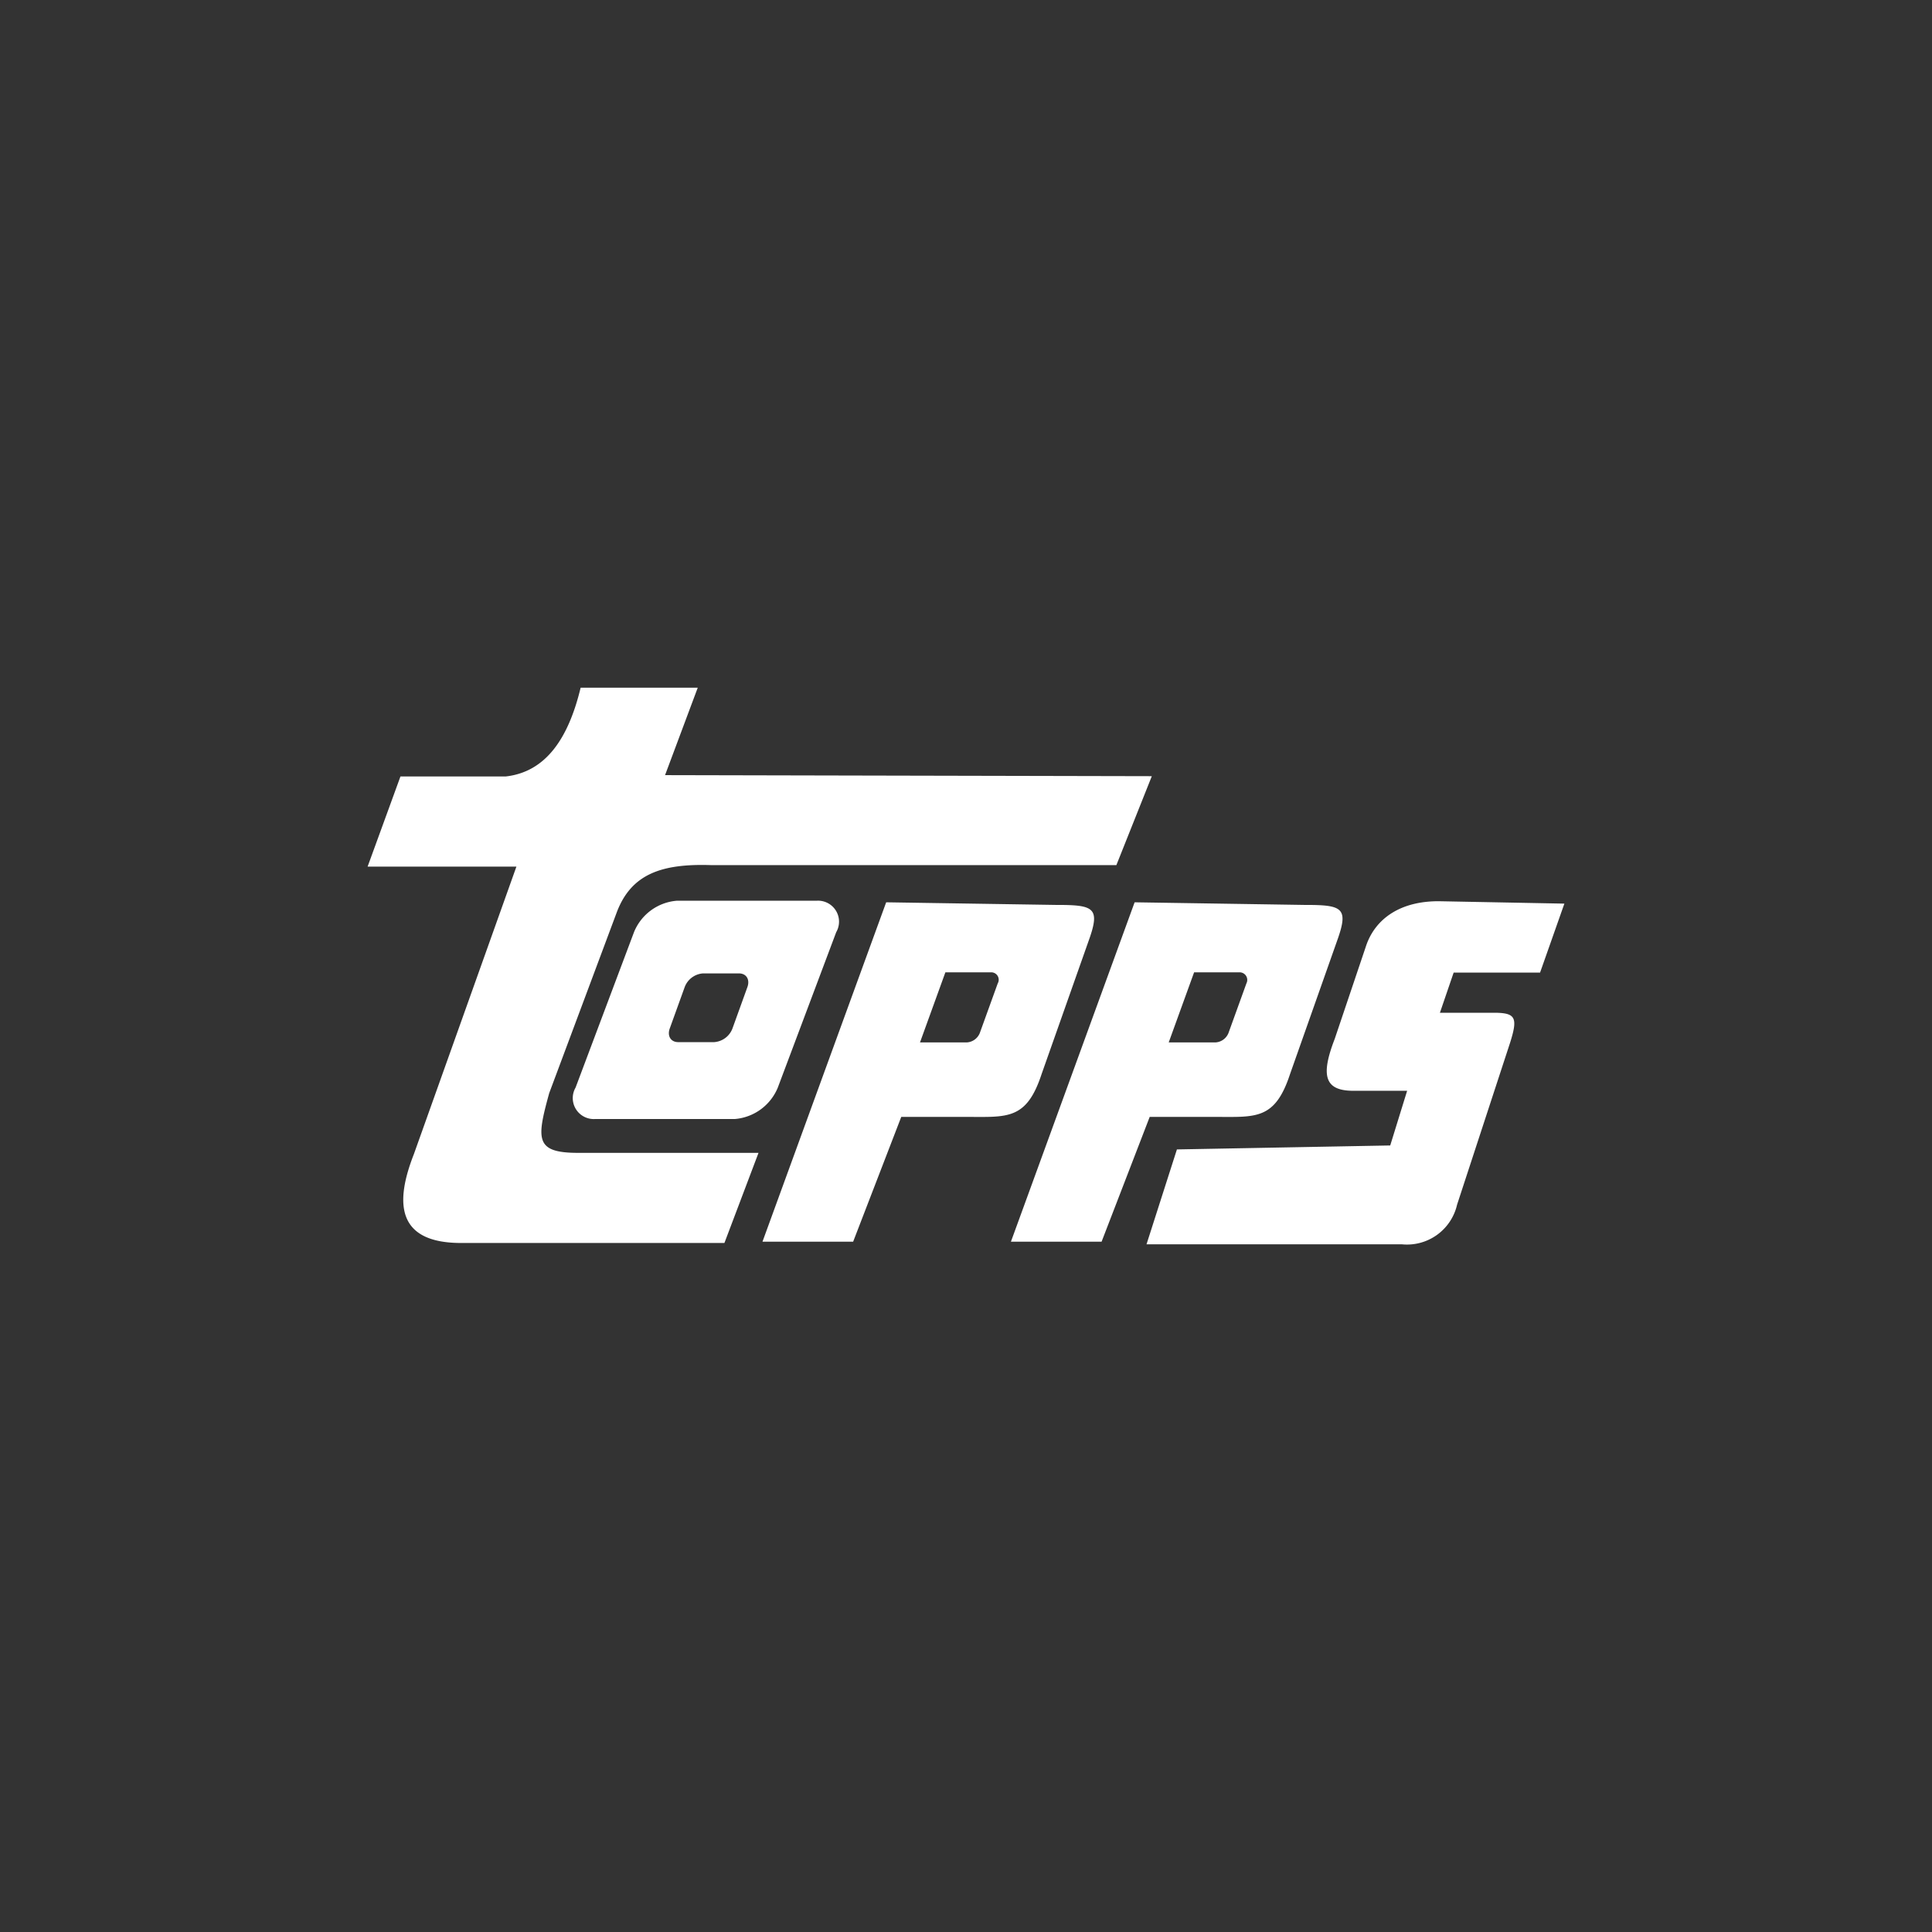 <svg id="RETAILER_LOGOS_TOPPS" data-name="RETAILER LOGOS_TOPPS" xmlns="http://www.w3.org/2000/svg" width="136" height="136" viewBox="0 0 136 136">
  <rect x="0" y="0" width="136" height="136" fill="#333333" stroke="none"/>
  <g id="Symbols" transform="translate(25.877 48.408)">
    <g id="top-banner-1280">
      <g id="top-banner">
        <path id="logo" d="M50.05,41.508h3.182a.522.522,0,0,1,.484.781l-1.265,3.5a1.054,1.054,0,0,1-.893.651H48.245l1.786-4.93Zm7.814-4.744-12-.186L37.157,60.467h6.382l3.386-8.782h4.651c2.809,0,4.168.223,5.228-3.014l3.33-9.433c.819-2.288.335-2.475-2.27-2.475Zm9.675,4.744h3.182a.535.535,0,0,1,.5.781l-1.265,3.5a1.054,1.054,0,0,1-.893.651H65.753l1.786-4.93Zm7.814-4.744-12-.186L54.646,60.467h6.382l3.386-8.782h4.651c2.809,0,4.168.223,5.228-3.014l3.33-9.433c.819-2.288.335-2.475-2.27-2.475Zm9.507-.26,8.745.167-1.712,4.856H85.81l-.967,2.828h4c1.34.037,1.488.391.93,2.14L86.052,57.862a3.619,3.619,0,0,1-3.889,2.791H64.19l2.14-6.679,15.015-.279,1.191-3.851H78.591c-1.861-.056-2.14-1.1-1.154-3.647l2.233-6.624c.67-1.879,2.437-3.107,5.191-3.07m-54.57-8.856L32.6,21.47H24.356c-.856,3.554-2.437,5.935-5.284,6.251h-7.4L9.36,34.066H19.835L12.616,54.309c-1.321,3.368-1.265,6.251,3.33,6.251H34.477l2.4-6.344H24.189c-3.051,0-2.94-.949-2.047-4.2l4.782-12.8c1.023-2.623,3.126-3.368,6.6-3.256H62.069L64.563,27.7l-34.271-.074ZM32.97,41.583H35.5c.521,0,.781.428.6.949l-1.061,2.94a1.49,1.49,0,0,1-1.284.949h-2.53c-.521,0-.781-.428-.6-.949l1.061-2.94a1.49,1.49,0,0,1,1.284-.949m-1.823-5.117h9.842a1.477,1.477,0,0,1,1.358,2.214L38.236,49.62A3.584,3.584,0,0,1,35.2,51.834H25.361A1.477,1.477,0,0,1,24,49.62l4.112-10.94a3.561,3.561,0,0,1,3.033-2.214" transform="translate(-9.36 -21.47)" fill="#fff" fill-rule="evenodd"/>
      </g>
    </g>
  </g>
  <rect id="Rectangle_1827" data-name="Rectangle 1827" width="136" height="136" fill="none"/>
</svg>
